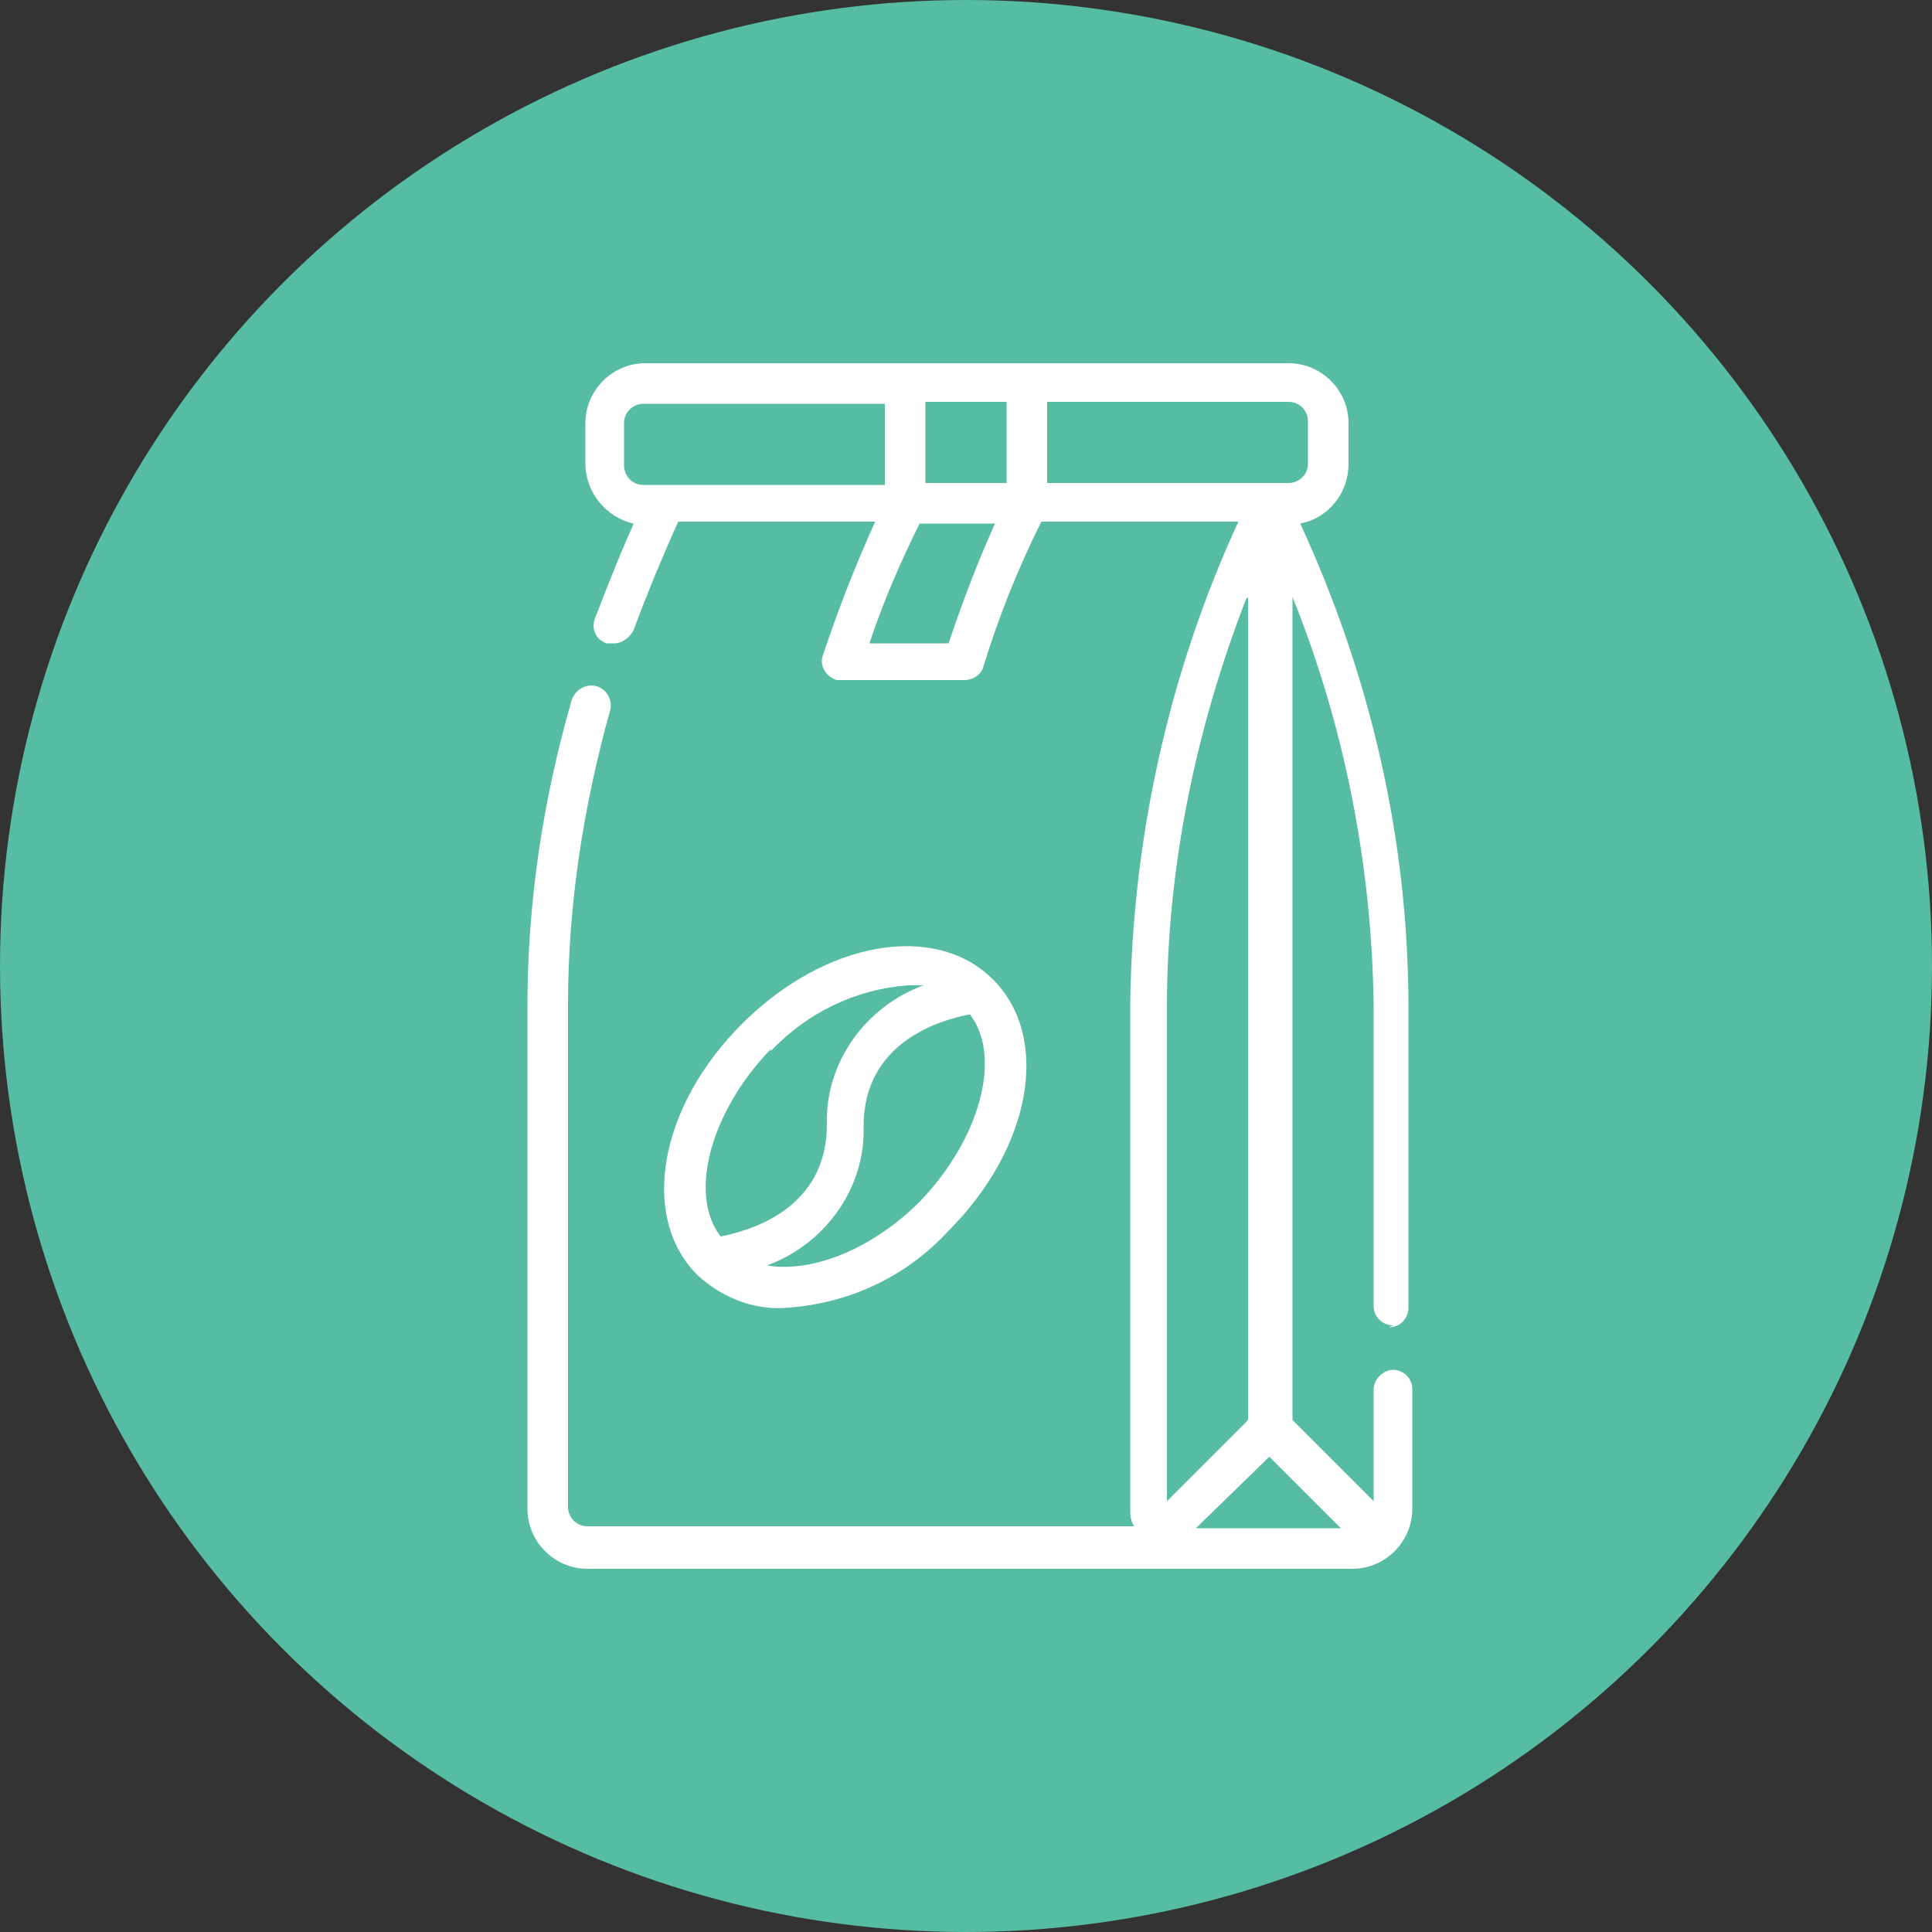 <svg viewBox="0 0 100 100" version="1.1" xmlns:xlink="http://www.w3.org/1999/xlink" xmlns="http://www.w3.org/2000/svg" id="Layer_1">
  
  <rect x="0" y="0" width="100" height="100" fill="#333333" stroke="none"/>
  
  <defs>
    <style>
      .st0 {
        fill: none;
      }

      .st1 {
        fill: #fff;
      }

      .st2 {
        fill: #56bca2;
      }

      .st3 {
        clip-path: url(#clippath);
      }
    </style>
    <clipPath id="clippath">
      <circle r="50" cy="50" cx="50" class="st0"></circle>
    </clipPath>
  </defs>
  <g class="st3">
    <circle r="50" cy="50" cx="50" class="st2"></circle>
  </g>
  <g id="_03-Coffee">
    <path d="M49.1,63.7c4.3-4.3,5.3-10,2.3-13s-8.7-2-13,2.3c-4.3,4.3-5.3,10-2.3,13,1.2,1.1,2.8,1.8,4.5,1.7,3.3-.2,6.3-1.6,8.5-4ZM47.6,62.2c-2.4,2.4-5.5,3.7-7.9,3.3,3-1.1,5.1-4,5-7.2,0-4.4,4-5.5,5.5-5.8,1.7,2.2.5,6.5-2.6,9.7h0ZM39.9,54.4c1.9-2,4.4-3.2,7.1-3.4.3,0,.5,0,.8,0-3,1.1-5.1,4-5,7.2,0,4.4-4,5.5-5.5,5.8-1.7-2.2-.5-6.5,2.6-9.7Z" class="st1"></path>
    <path d="M71.9,68.7c.6,0,1-.5,1-1v-15.6c0-8.7-2-17.2-5.6-25,1.5-.3,2.5-1.6,2.5-3.1v-2.1c0-1.7-1.4-3.1-3.1-3.1h-33.3c-1.7,0-3.1,1.4-3.1,3.1v2.1c0,1.5,1.1,2.8,2.5,3.1-.5,1.1-1.2,2.8-2,4.9-.2.5,0,1.1.6,1.3.1,0,.2,0,.4,0,.4,0,.8-.3,1-.7.7-1.9,1.5-3.8,2.3-5.6h10.2c-1,2.2-1.9,4.5-2.7,6.9-.2.5.1,1.1.7,1.3.1,0,.2,0,.4,0h6.2c.5,0,.9-.3,1-.7.8-2.6,1.8-5.1,3-7.5h10.2c-3.6,7.8-5.5,16.4-5.6,25v26c0,.4,0,.7.2,1h-28.3c-.6,0-1-.5-1-1v-26c0-5.2.8-10.3,2.2-15.3.1-.6-.3-1.1-.8-1.2-.5-.1-1,.2-1.2.7-1.5,5.2-2.3,10.5-2.3,15.9v26c0,1.7,1.4,3.1,3.1,3.1h39.6c1.7,0,3.1-1.4,3.1-3.1v-6.2c0-.6-.5-1-1-1s-1,.5-1,1v5.8l-4.2-4.2V30.9c2.7,6.7,4.1,13.9,4.2,21.1v15.6c0,.6.5,1,1,1ZM67.7,21.9v2.1c0,.6-.5,1-1,1h-12.5v-4.2h12.5c.6,0,1,.5,1,1ZM52.1,25h-4.2v-4.2h4.2v4.2ZM32.3,24v-2.1c0-.6.5-1,1-1h12.5v4.2h-12.5c-.6,0-1-.5-1-1ZM49,33.3h-4c.7-2.1,1.6-4.2,2.6-6.2h3.9c-.9,2-1.7,4.1-2.4,6.2ZM64.6,30.9v42.6l-4.2,4.2v-25.6c0-7.2,1.5-14.4,4.1-21.1h0ZM65.7,75.4l3.7,3.7h-7.5l3.8-3.7Z" class="st1"></path>
  </g>
</svg>